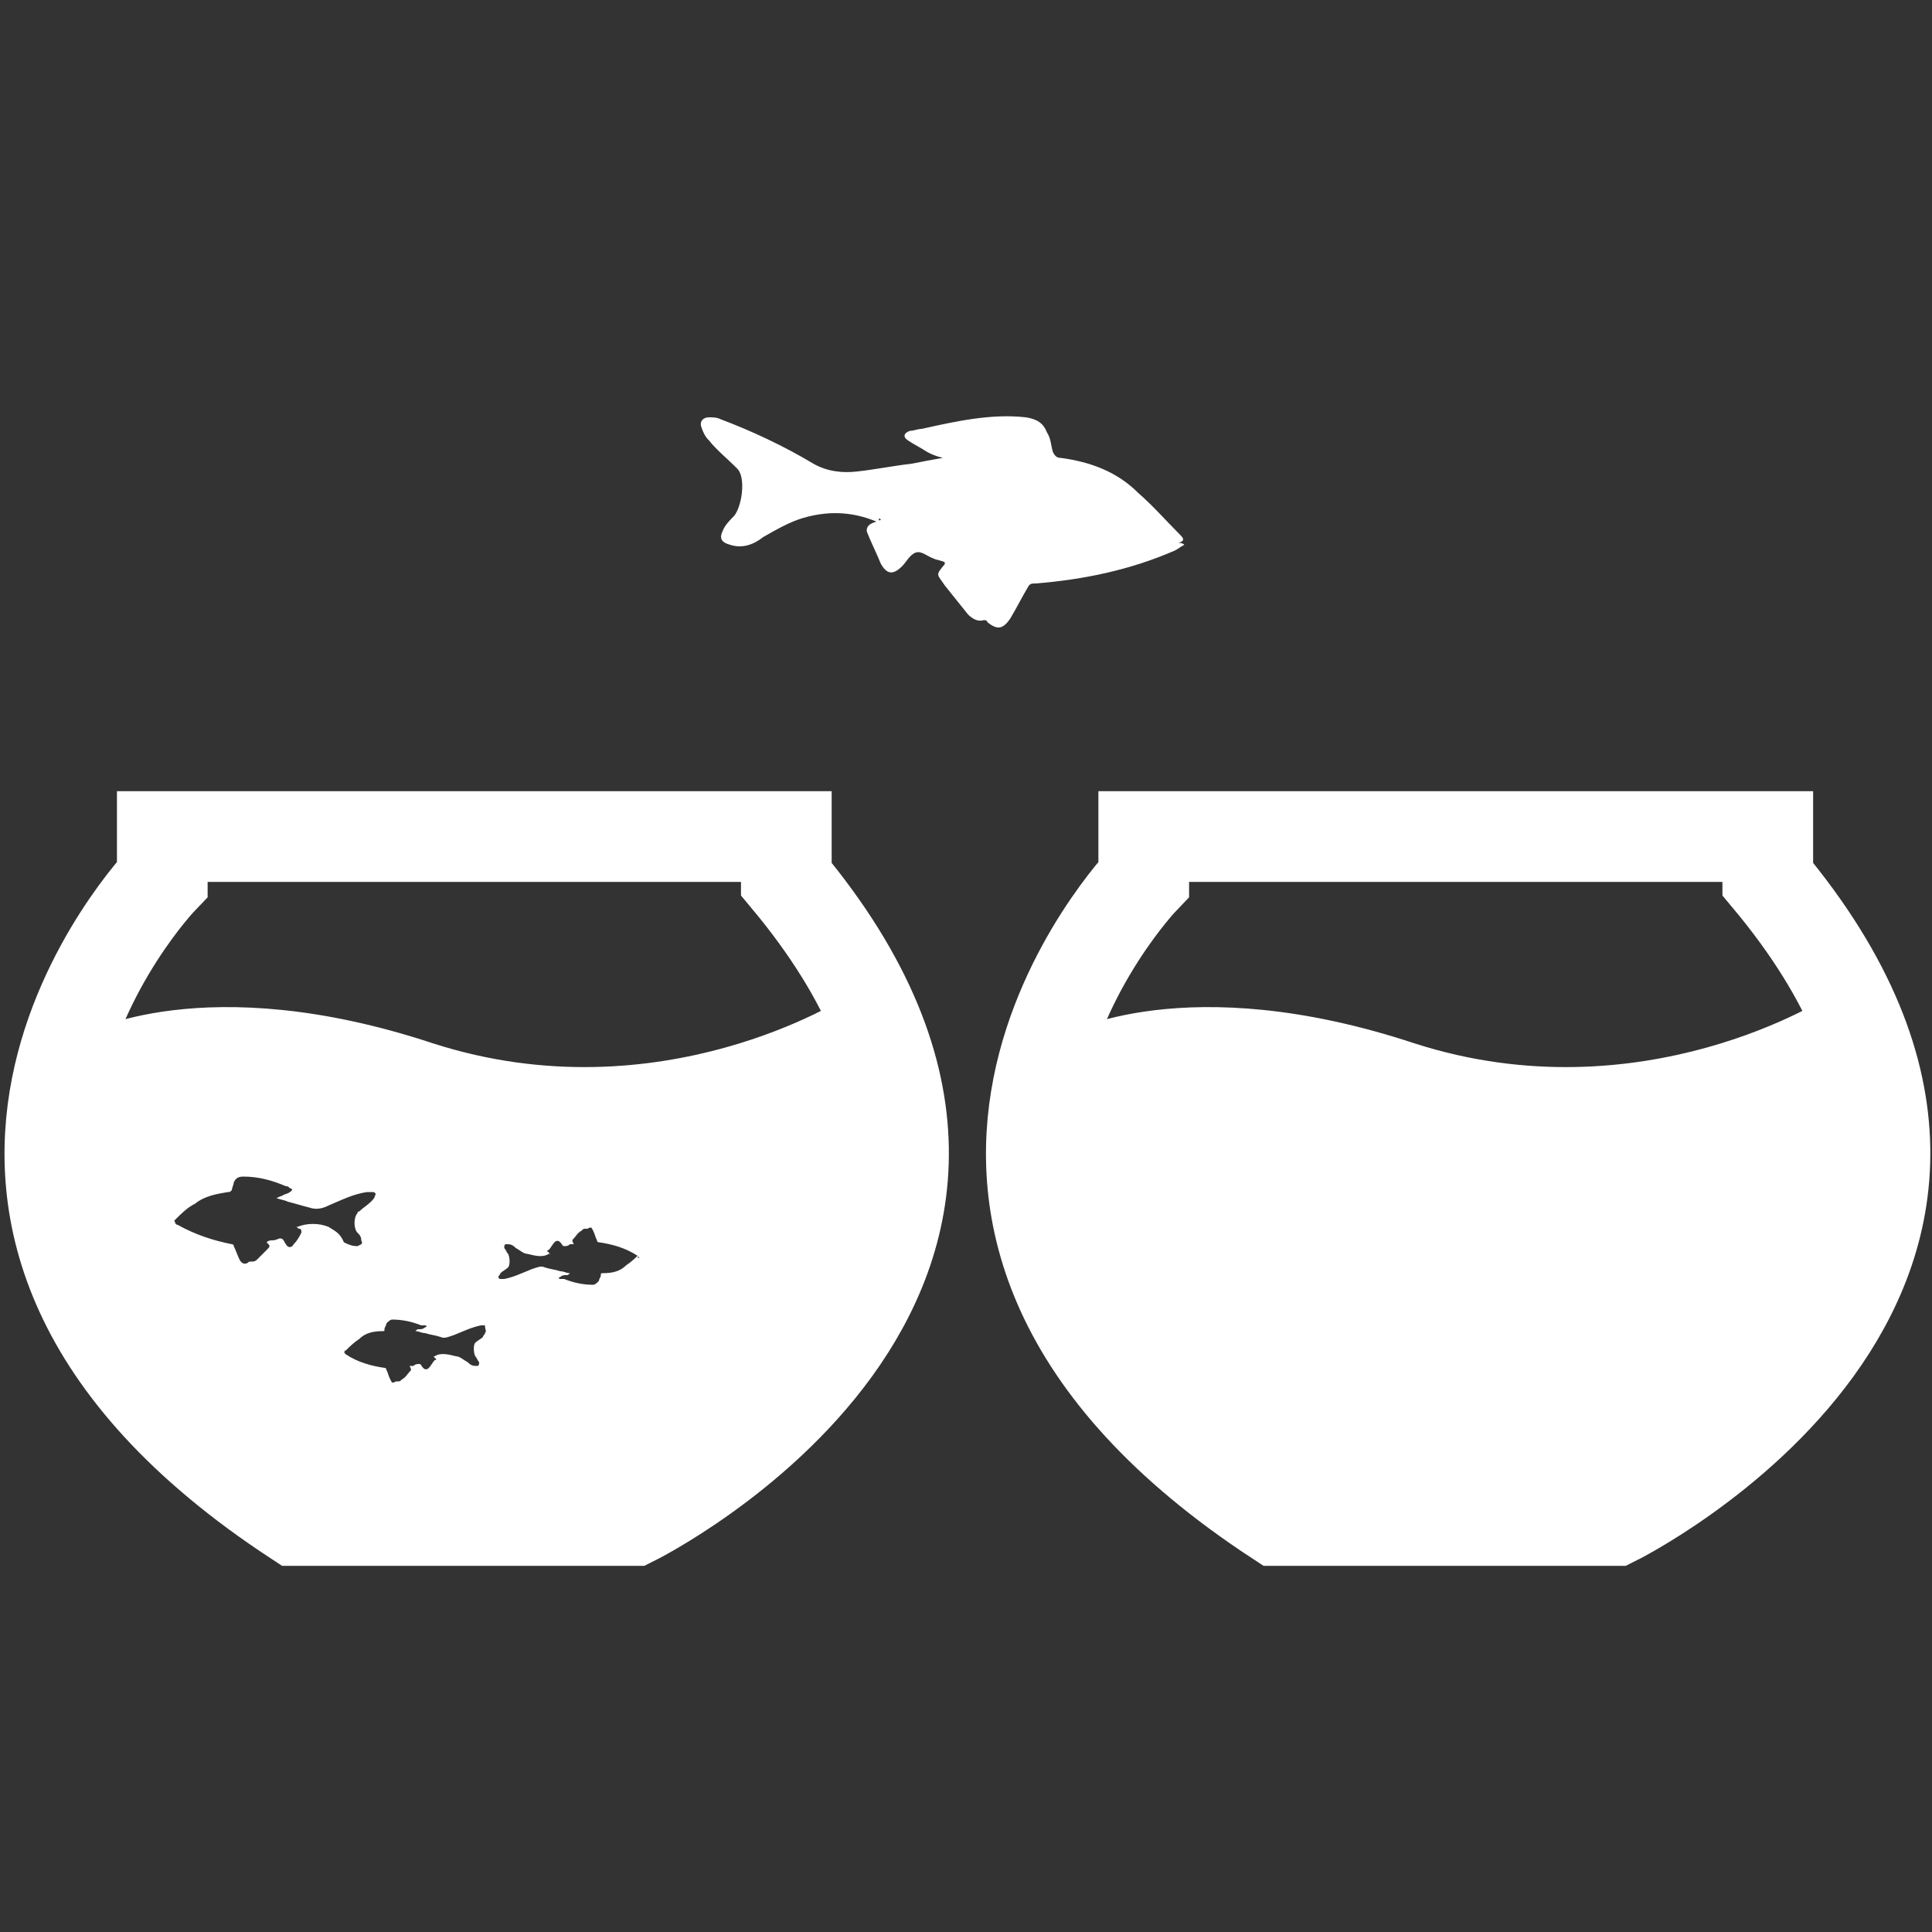 <?xml version="1.0" encoding="utf-8"?>
<!-- Generator: Adobe Illustrator 19.2.1, SVG Export Plug-In . SVG Version: 6.00 Build 0)  -->
<svg version="1.1" id="katman_1" xmlns="http://www.w3.org/2000/svg" xmlns:xlink="http://www.w3.org/1999/xlink" x="0px" y="0px"
	 viewBox="0 0 100 100" style="enable-background:new 0 0 100 100;" xml:space="preserve">
<rect x="0" y="0" width="100" height="100" fill="#333333" stroke="none"/>
<style type="text/css">
	.st0{fill:none;stroke:#FFFFFF;stroke-width:4.694;stroke-miterlimit:10;}
	.st1{fill:#FFFFFF;}
</style>
<g>
	<path class="st0" d="M8.4,45.5c0,0-16.9,17.6,6.9,33.2h17.5c0,0,25.2-12.5,7.9-33.2v-2.2H8.4L8.4,45.5z"/>
	<path class="st0" d="M59.2,45.5c0,0-16.9,17.6,6.9,33.2h17.5c0,0,25.2-12.5,7.9-33.2v-2.2H59.2L59.2,45.5z"/>
	<g>
		<path class="st1" d="M94.6,51.6c0,0-9.6,6.2-21.4,2.4c-11.8-3.9-18-0.5-18-0.5l-0.9,0.4l0,0c-2.1,6.6-1.7,16,11.7,24.8h17.5
			C83.5,78.8,103.1,68.7,94.6,51.6z"/>
	</g>
	<path class="st1" d="M45.6,26.9c-0.2,0.1-0.3,0.1-0.5,0.2c-0.2,0.1-0.3,0.3-0.2,0.5c0.2,0.5,0.5,1.1,0.7,1.6
		c0.3,0.5,0.6,0.6,1.1,0.1c0.2-0.2,0.4-0.6,0.7-0.7c0.3-0.1,0.6,0.2,0.9,0.3c0.2,0.1,0.4,0.1,0.6,0.2c0,0,0,0.1,0,0.1
		c-0.5,0.6-0.4,0.5,0,1.1c0.4,0.5,0.8,1,1.2,1.5c0.2,0.2,0.5,0.4,0.8,0.3c0.1,0,0.2,0,0.2,0.1c0.5,0.4,0.8,0.4,1.2-0.2
		c0.3-0.5,0.6-1.1,0.9-1.6c0.1-0.2,0.2-0.2,0.4-0.2c2.5-0.2,4.9-0.7,7.2-1.7c0.2-0.1,0.3-0.2,0.5-0.3c-0.1-0.1-0.2-0.1-0.3-0.1
		c0.3-0.1,0.3-0.2,0.1-0.4c-0.7-0.7-1.4-1.5-2.2-2.2c-1.1-1.1-2.5-1.6-4-1.8c-0.2,0-0.3-0.1-0.4-0.3c-0.1-0.3-0.1-0.7-0.3-1
		c-0.2-0.5-0.5-0.7-1.1-0.8c-1.8-0.2-3.6,0.2-5.4,0.6c-0.2,0-0.4,0.1-0.6,0.1c-0.3,0.1-0.4,0.3-0.1,0.5c0.3,0.2,0.7,0.4,1,0.6
		c0.2,0.1,0.4,0.2,0.8,0.3c-0.6,0.1-1.1,0.2-1.6,0.3c-0.9,0.1-1.9,0.3-2.8,0.4c-0.8,0.1-1.6,0-2.3-0.4c-1.5-0.9-3.2-1.7-4.8-2.3
		c-0.2-0.1-0.4-0.1-0.6-0.1c-0.3,0-0.5,0.2-0.4,0.5c0.1,0.3,0.2,0.5,0.4,0.7c0.4,0.5,0.9,0.9,1.3,1.3c0.1,0.1,0.1,0.1,0.2,0.2
		c0.4,0.5,0.2,1.9-0.2,2.4c-0.2,0.2-0.5,0.5-0.6,0.8c-0.2,0.4,0,0.6,0.4,0.7c0.6,0.2,1.2,0,1.7-0.4c0.7-0.4,1.4-0.8,2.1-1
		c1.4-0.4,2.7-0.3,4,0.3C45.4,26.8,45.5,26.8,45.6,26.9z"/>
	<g>
		<polygon class="st1" points="3.5,53.9 3.5,53.9 3.5,53.9 		"/>
		<path class="st1" d="M43.8,51.6c0,0-9.6,6.2-21.4,2.4c-11.8-3.9-18-0.5-18-0.5l-0.9,0.4c-2.1,6.6-1.7,16,11.7,24.8h17.5
			C32.7,78.8,52.2,68.7,43.8,51.6z M17,63.5c-0.5-0.2-1.1-0.2-1.6,0c0,0,0,0-0.1,0c0.1,0,0.1,0.1,0.2,0.1c0.1,0,0.1,0.1,0.1,0.2
			c-0.1,0.2-0.2,0.4-0.4,0.6c-0.1,0.2-0.3,0.2-0.4,0c-0.1-0.1-0.1-0.3-0.3-0.3c-0.1,0-0.2,0.1-0.4,0.1c-0.1,0-0.2,0-0.3,0.1
			c0,0,0,0,0,0c0.2,0.2,0.2,0.2,0,0.4c-0.2,0.2-0.4,0.4-0.5,0.5c-0.1,0.1-0.2,0.1-0.3,0.1c0,0-0.1,0-0.1,0c-0.2,0.2-0.4,0.1-0.5-0.1
			c-0.1-0.2-0.2-0.5-0.3-0.7c0-0.1-0.1-0.1-0.1-0.1c-1-0.2-1.9-0.5-2.8-1c-0.1,0-0.1-0.1-0.2-0.1c0.1,0,0.1,0,0.1,0
			c-0.1-0.1-0.1-0.1,0-0.2c0.3-0.3,0.6-0.6,1-0.8c0.5-0.4,1.1-0.5,1.7-0.6c0.1,0,0.1,0,0.2-0.1c0-0.1,0.1-0.3,0.1-0.4
			c0.1-0.2,0.2-0.3,0.5-0.3c0.8,0,1.5,0.2,2.2,0.5c0.1,0,0.1,0,0.2,0.1c0.1,0,0.2,0.1,0,0.2c-0.1,0.1-0.3,0.1-0.4,0.2
			c-0.1,0-0.2,0.1-0.3,0.1c0.2,0.1,0.4,0.1,0.6,0.2c0.4,0.1,0.7,0.2,1.1,0.3c0.3,0.1,0.6,0.1,1-0.1c0.7-0.3,1.3-0.6,2-0.7
			c0.1,0,0.2,0,0.3,0c0.1,0,0.2,0.1,0.1,0.2c0,0.1-0.1,0.2-0.2,0.3c-0.2,0.2-0.4,0.3-0.6,0.5c0,0-0.1,0-0.1,0.1
			c-0.2,0.2-0.2,0.8,0,1c0.1,0.1,0.2,0.2,0.2,0.4c0.1,0.2,0,0.2-0.2,0.3c-0.3,0-0.5-0.1-0.7-0.2C17.6,63.8,17.3,63.7,17,63.5z
			 M25.1,69c0,0.1-0.1,0.1-0.1,0.2c-0.1,0.1-0.3,0.2-0.4,0.3c0,0,0,0,0,0c-0.1,0.1-0.1,0.5,0,0.7c0.1,0.1,0.1,0.2,0.2,0.3
			c0,0.1,0,0.2-0.1,0.2c-0.2,0-0.3,0-0.5-0.2c-0.2-0.1-0.4-0.3-0.6-0.3c-0.4-0.1-0.8-0.2-1.1,0c0,0,0,0-0.1,0c0,0,0.1,0,0.1,0.1
			c0.1,0,0.1,0.1,0,0.1c-0.1,0.1-0.2,0.3-0.3,0.4c-0.1,0.1-0.2,0.1-0.3,0c-0.1-0.1-0.1-0.2-0.2-0.2c-0.1,0-0.2,0-0.3,0.1
			c-0.1,0-0.1,0-0.2,0c0,0,0,0,0,0c0.1,0.2,0.1,0.2,0,0.3c-0.1,0.1-0.2,0.3-0.4,0.4c-0.1,0.1-0.1,0.1-0.2,0.1c0,0,0,0-0.1,0
			c-0.2,0.1-0.2,0.1-0.3-0.1c-0.1-0.2-0.1-0.3-0.2-0.5c0,0,0-0.1-0.1-0.1c-0.7-0.1-1.4-0.3-2-0.7c0,0-0.1-0.1-0.1-0.1
			c0,0,0.1,0,0.1,0c-0.1,0-0.1-0.1,0-0.1c0.2-0.2,0.4-0.4,0.7-0.6c0.3-0.3,0.7-0.4,1.2-0.4c0.1,0,0.1,0,0.1-0.1
			c0-0.1,0.1-0.2,0.1-0.3c0.1-0.1,0.2-0.2,0.3-0.2c0.5,0,1,0.1,1.5,0.3c0.1,0,0.1,0,0.2,0c0.1,0,0.1,0.1,0,0.1
			c-0.1,0.1-0.2,0.1-0.3,0.1c-0.1,0-0.1,0-0.2,0.1c0.2,0,0.3,0.1,0.5,0.1c0.3,0.1,0.5,0.1,0.8,0.2c0.2,0.1,0.4,0,0.7-0.1
			c0.5-0.2,0.9-0.4,1.4-0.5c0.1,0,0.1,0,0.2,0C25.1,68.8,25.2,68.9,25.1,69z M33.1,64.9c-0.2,0.2-0.4,0.4-0.7,0.6
			c-0.3,0.3-0.7,0.4-1.2,0.4c-0.1,0-0.1,0-0.1,0.1c0,0.1-0.1,0.2-0.1,0.3c-0.1,0.1-0.2,0.2-0.3,0.2c-0.5,0-1-0.1-1.5-0.3
			c-0.1,0-0.1,0-0.2,0c-0.1,0-0.1-0.1,0-0.1c0.1-0.1,0.2-0.1,0.3-0.1c0.1,0,0.1,0,0.2-0.1c-0.2,0-0.3-0.1-0.5-0.1
			c-0.3-0.1-0.5-0.1-0.8-0.2c-0.2-0.1-0.4,0-0.7,0.1c-0.5,0.2-0.9,0.4-1.4,0.5c-0.1,0-0.1,0-0.2,0c-0.1,0-0.1-0.1-0.1-0.1
			c0-0.1,0.1-0.1,0.1-0.2c0.1-0.1,0.3-0.2,0.4-0.3c0,0,0,0,0,0c0.1-0.1,0.1-0.5,0-0.7c-0.1-0.1-0.1-0.2-0.2-0.3c0-0.1,0-0.2,0.1-0.2
			c0.2,0,0.3,0,0.5,0.2c0.2,0.1,0.4,0.3,0.6,0.3c0.4,0.1,0.8,0.2,1.1,0c0,0,0,0,0.1,0c0,0-0.1,0-0.1-0.1c-0.1,0-0.1-0.1,0-0.1
			c0.1-0.1,0.2-0.3,0.3-0.4c0.1-0.1,0.2-0.1,0.3,0c0.1,0.1,0.1,0.2,0.2,0.2c0.1,0,0.2,0,0.3-0.1c0.1,0,0.1,0,0.2,0c0,0,0,0,0,0
			c-0.1-0.2-0.1-0.2,0-0.3c0.1-0.1,0.2-0.3,0.4-0.4c0.1-0.1,0.1-0.1,0.2-0.1c0,0,0,0,0.1,0c0.2-0.1,0.2-0.1,0.3,0.1
			c0.1,0.2,0.1,0.3,0.2,0.5c0,0,0,0.1,0.1,0.1c0.7,0.1,1.4,0.3,2,0.7c0,0,0.1,0.1,0.1,0.1c0,0-0.1,0-0.1,0
			C33.1,64.9,33.1,64.9,33.1,64.9z"/>
	</g>
</g>
</svg>
